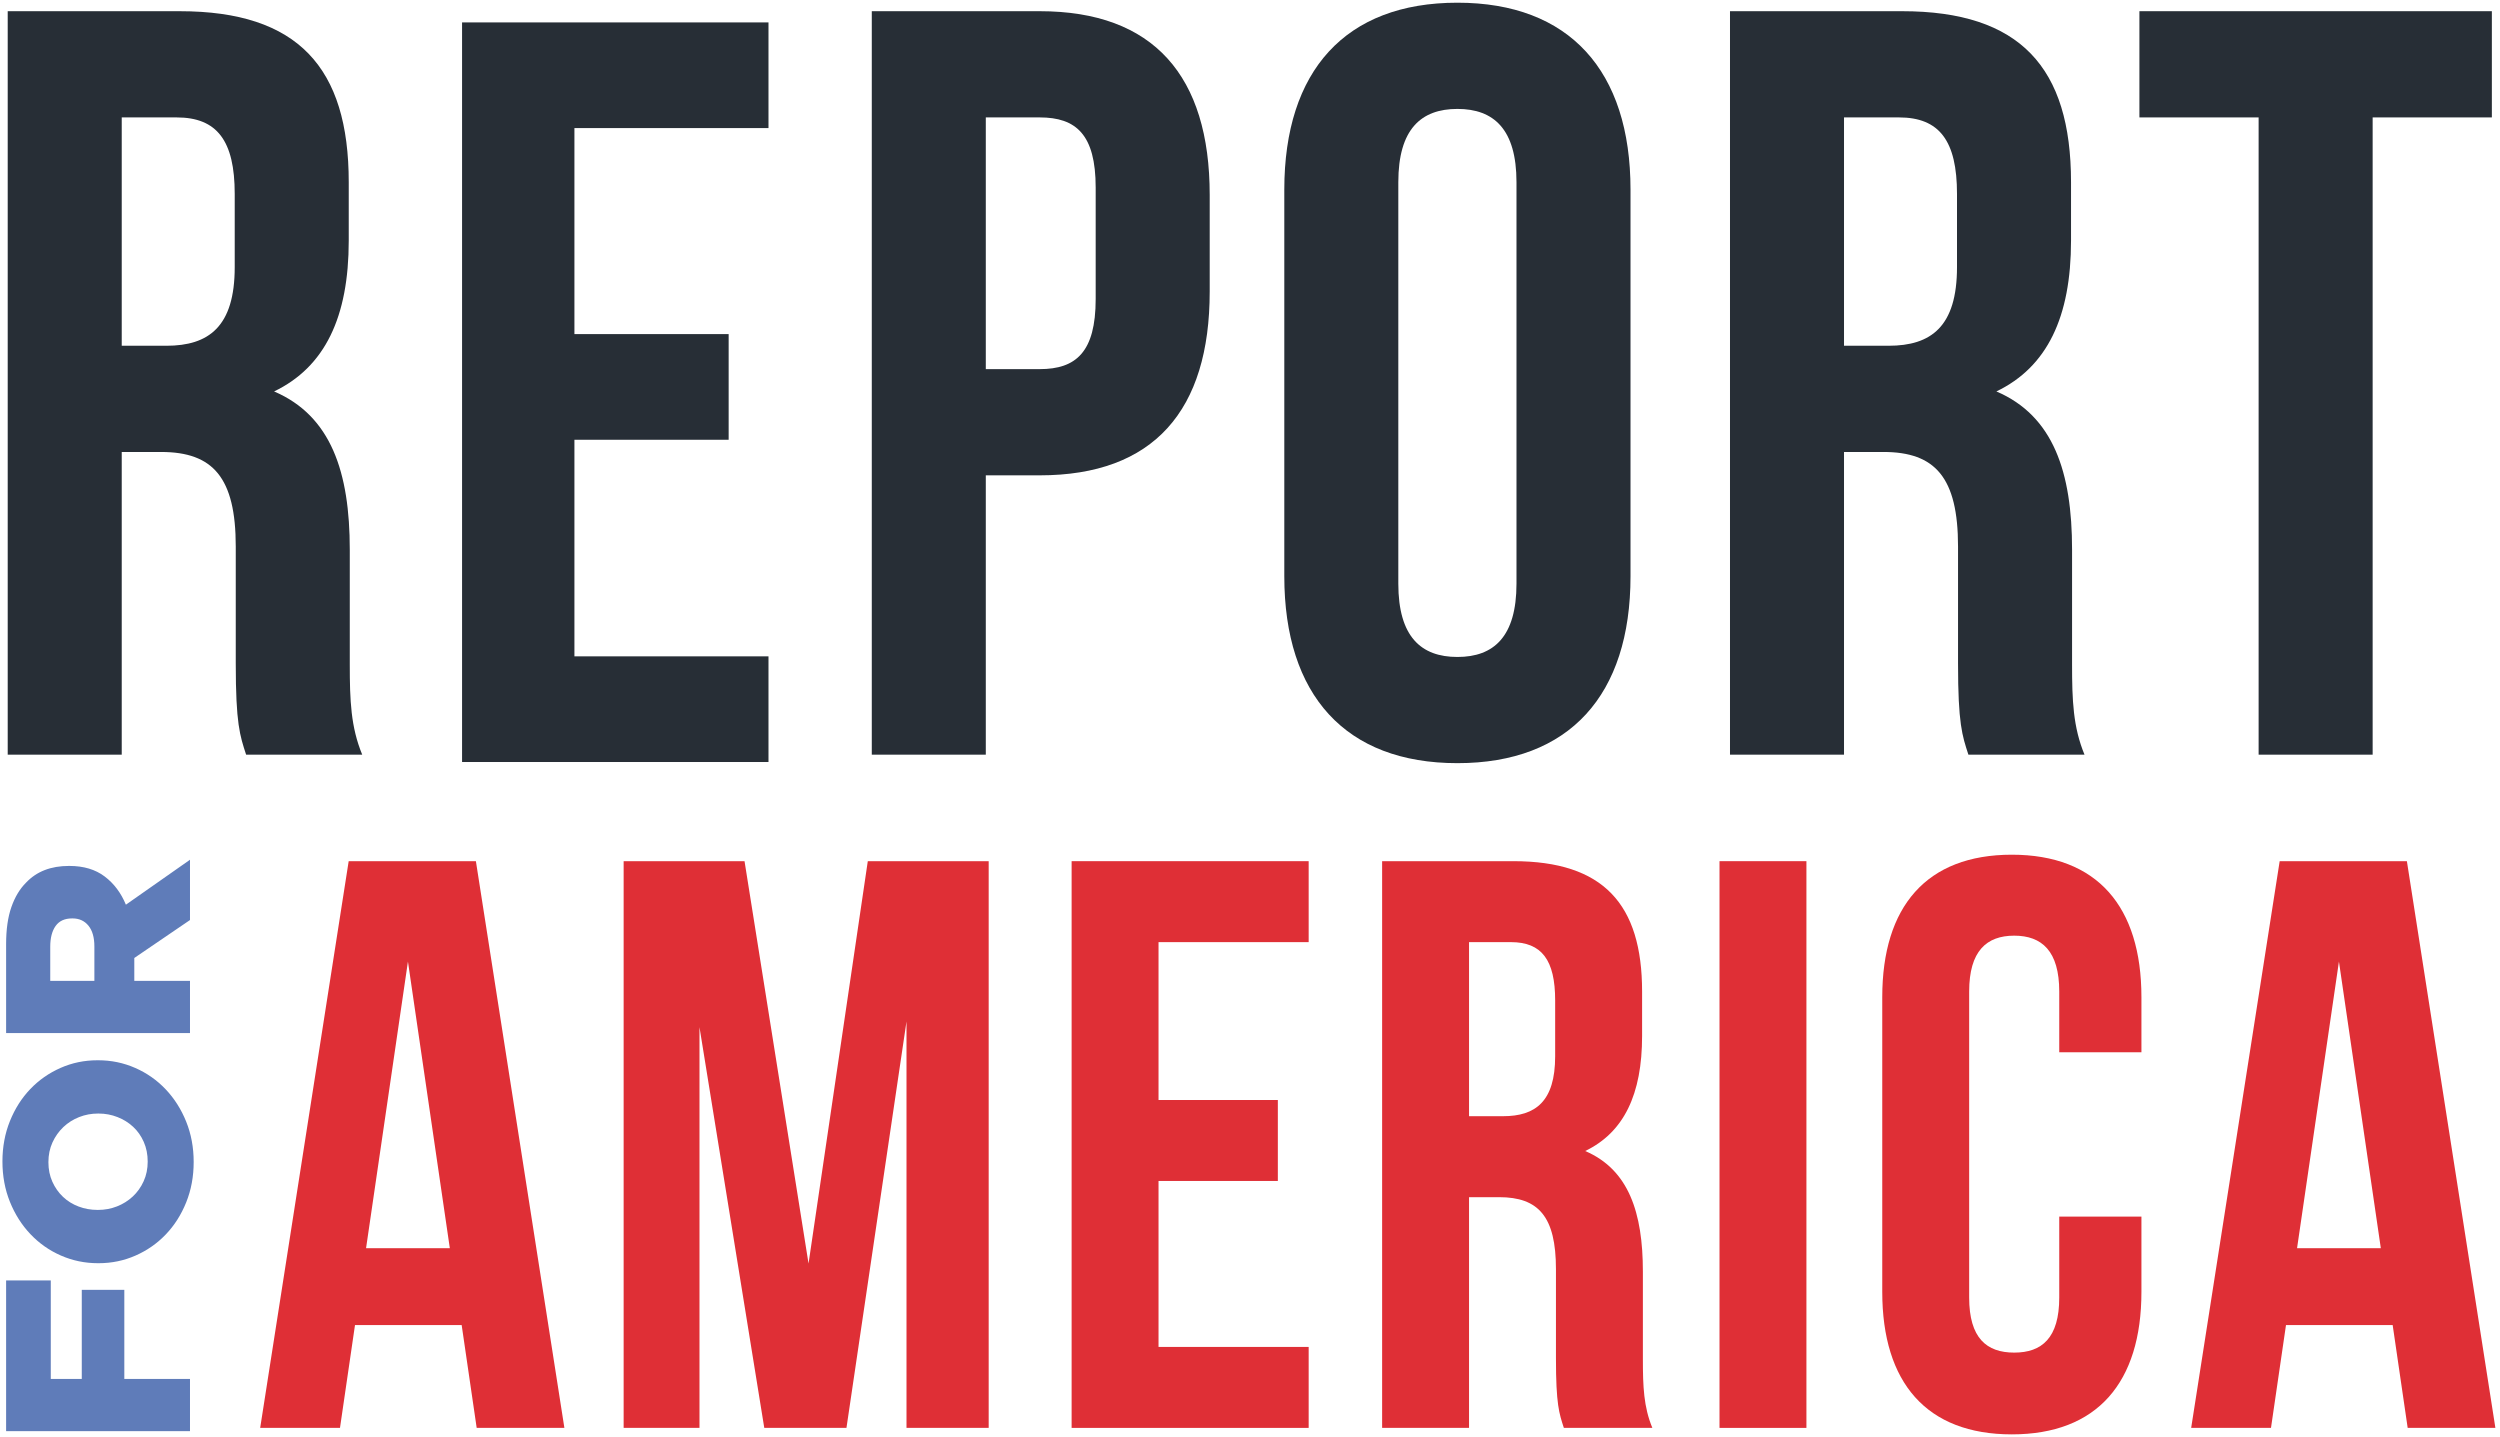 
<svg width="294px" height="169px" version="1.1" xmlns="http://www.w3.org/2000/svg" xmlns:xlink="http://www.w3.org/1999/xlink">
    
    <title>Nav 1 - Bootstrap</title>
    <desc>Created with Sketch.</desc>
    <g id="00-Styles" stroke="none" stroke-width="1" fill="none" fill-rule="evenodd">
        <g id="Logos" transform="translate(-112, -527)">
            <g id="Nav-1---Bootstrap" transform="translate(111, 527)">
                <g id="Nav-1---Default">
                    <g>
                        <g id="RFA-Logo-Stacked" transform="translate(0, 0)">
                            <g transform="translate(1.287, 0)">
                                <polygon id="Fill-1" fill="#272E36" points="67.265 39.29 85.402 39.29 85.402 51.716 67.265 51.716 67.265 77.187 90.087 77.187 90.087 89.612 54.052 89.612 54.052 2.636 90.087 2.636 90.087 15.062 67.265 15.062"></polygon>
                                <path d="M164.155,68.639 C164.155,74.885 166.837,77.259 171.105,77.259 C175.371,77.259 178.052,74.885 178.052,68.639 L178.052,21.427 C178.052,15.181 175.371,12.809 171.105,12.809 C166.837,12.809 164.155,15.181 164.155,21.427 L164.155,68.639 Z M150.747,22.301 C150.747,8.312 157.938,0.318 171.105,0.318 C184.27,0.318 191.461,8.312 191.461,22.301 L191.461,67.765 C191.461,81.754 184.27,89.747 171.105,89.747 C157.938,89.747 150.747,81.754 150.747,67.765 L150.747,22.301 Z" id="Fill-4" fill="#272E36"></path>
                                <path d="M115.643,13.808 L115.643,43.409 L121.982,43.409 C126.249,43.409 128.565,41.411 128.565,35.166 L128.565,22.051 C128.565,15.807 126.249,13.808 121.982,13.808 L115.643,13.808 Z M141.974,22.925 L141.974,34.292 C141.974,48.281 135.391,55.9 121.982,55.9 L115.643,55.9 L115.643,88.749 L102.235,88.749 L102.235,1.317 L121.982,1.317 C135.391,1.317 141.974,8.936 141.974,22.925 L141.974,22.925 Z" id="Fill-2" fill="#272E36"></path>
                                <path d="M216.569,13.808 L216.569,40.661 L221.811,40.661 C226.809,40.661 229.856,38.413 229.856,31.418 L229.856,22.8 C229.856,16.556 227.785,13.808 223.03,13.808 L216.569,13.808 Z M231.197,88.749 C230.467,86.5 229.978,85.128 229.978,78.007 L229.978,64.268 C229.978,56.15 227.296,53.152 221.202,53.152 L216.569,53.152 L216.569,88.749 L203.16,88.749 L203.16,1.317 L223.396,1.317 C237.292,1.317 243.266,7.938 243.266,21.427 L243.266,28.296 C243.266,37.29 240.461,43.16 234.489,46.032 C241.193,48.905 243.388,55.526 243.388,64.643 L243.388,78.132 C243.388,82.38 243.51,85.502 244.851,88.749 L231.197,88.749 Z" id="Fill-7" fill="#272E36"></path>
                                <polygon id="Fill-9" fill="#272E36" points="251.308 1.317 292.755 1.317 292.755 13.808 278.736 13.808 278.736 88.749 265.327 88.749 265.327 13.808 251.308 13.808"></polygon>
                                <path d="M14.029,13.809 L14.029,40.662 L19.27,40.662 C24.268,40.662 27.316,38.414 27.316,31.419 L27.316,22.801 C27.316,16.557 25.244,13.809 20.49,13.809 L14.029,13.809 Z M28.657,88.75 C27.926,86.501 27.438,85.129 27.438,78.008 L27.438,64.269 C27.438,56.151 24.756,53.153 18.661,53.153 L14.029,53.153 L14.029,88.75 L0.62,88.75 L0.62,1.318 L20.855,1.318 C34.752,1.318 40.725,7.939 40.725,21.428 L40.725,28.297 C40.725,37.291 37.921,43.161 31.948,46.033 C38.653,48.906 40.847,55.527 40.847,64.644 L40.847,78.133 C40.847,82.381 40.969,85.503 42.31,88.75 L28.657,88.75 Z" id="Fill-11" fill="#272E36"></path>
                                <path d="M42.762,146.785 L52.612,146.785 L47.687,113.08 L42.762,146.785 Z M66.085,167.921 L55.771,167.921 L54.005,155.829 L41.46,155.829 L39.695,167.921 L30.31,167.921 L40.718,101.274 L55.678,101.274 L66.085,167.921 Z" id="Fill-13" fill="#DF2F36"></path>
                                <polygon id="Fill-15" fill="#DF2F36" points="94.797 148.593 101.766 101.274 115.982 101.274 115.982 167.921 106.318 167.921 106.318 120.125 99.257 167.921 89.592 167.921 81.973 120.792 81.973 167.921 73.053 167.921 73.053 101.274 87.27 101.274"></polygon>
                                <polygon id="Fill-17" fill="#DF2F36" points="135.956 129.361 149.987 129.361 149.987 138.882 135.956 138.882 135.956 158.399 153.612 158.399 153.612 167.921 125.735 167.921 125.735 101.274 153.612 101.274 153.612 110.795 135.956 110.795"></polygon>
                                <path d="M172.472,110.795 L172.472,131.265 L176.468,131.265 C180.278,131.265 182.6,129.551 182.6,124.219 L182.6,117.65 C182.6,112.89 181.021,110.795 177.397,110.795 L172.472,110.795 Z M183.623,167.921 C183.066,166.207 182.693,165.16 182.693,159.733 L182.693,149.26 C182.693,143.071 180.65,140.787 176.004,140.787 L172.472,140.787 L172.472,167.921 L162.251,167.921 L162.251,101.274 L177.676,101.274 C188.269,101.274 192.823,106.321 192.823,116.603 L192.823,121.839 C192.823,128.695 190.685,133.169 186.132,135.359 C191.243,137.549 192.916,142.596 192.916,149.545 L192.916,159.828 C192.916,163.066 193.008,165.446 194.03,167.921 L183.623,167.921 Z" id="Fill-19" fill="#DF2F36"></path>
                                <polygon id="Fill-21" fill="#DF2F36" points="201.927 167.921 212.148 167.921 212.148 101.274 201.927 101.274"></polygon>
                                <path d="M251.545,143.072 L251.545,151.925 C251.545,162.589 246.341,168.682 236.305,168.682 C226.269,168.682 221.066,162.589 221.066,151.925 L221.066,117.269 C221.066,106.606 226.269,100.513 236.305,100.513 C246.341,100.513 251.545,106.606 251.545,117.269 L251.545,123.743 L241.881,123.743 L241.881,116.603 C241.881,111.842 239.836,110.034 236.584,110.034 C233.332,110.034 231.287,111.842 231.287,116.603 L231.287,152.591 C231.287,157.353 233.332,159.067 236.584,159.067 C239.836,159.067 241.881,157.353 241.881,152.591 L241.881,143.072 L251.545,143.072 Z" id="Fill-23" fill="#DF2F36"></path>
                                <path d="M269.847,146.785 L279.697,146.785 L274.772,113.08 L269.847,146.785 Z M293.17,167.921 L282.856,167.921 L281.091,155.829 L268.545,155.829 L266.781,167.921 L257.395,167.921 L267.803,101.274 L282.763,101.274 L293.17,167.921 Z" id="Fill-24" fill="#DF2F36"></path>
                                <polygon id="Fill-25" fill="#5F7CB9" points="0.432 168.303 0.432 150.579 5.684 150.579 5.684 162.163 9.329 162.163 9.329 151.685 14.333 151.685 14.333 162.163 22.056 162.163 22.056 168.303"></polygon>
                                <path d="M17.082,136.605 C17.082,135.759 16.928,134.986 16.619,134.286 C16.31,133.588 15.893,132.996 15.368,132.511 C14.843,132.024 14.23,131.642 13.53,131.368 C12.83,131.092 12.089,130.953 11.306,130.953 L11.244,130.953 C10.462,130.953 9.72,131.092 9.02,131.368 C8.32,131.642 7.702,132.035 7.166,132.541 C6.631,133.05 6.203,133.652 5.884,134.35 C5.565,135.049 5.406,135.822 5.406,136.668 C5.406,137.514 5.56,138.282 5.869,138.968 C6.178,139.656 6.595,140.249 7.12,140.747 C7.645,141.244 8.258,141.626 8.958,141.888 C9.658,142.153 10.4,142.286 11.182,142.286 L11.244,142.286 C12.027,142.286 12.768,142.148 13.468,141.874 C14.168,141.598 14.786,141.212 15.321,140.715 C15.857,140.218 16.285,139.619 16.603,138.921 C16.923,138.223 17.082,137.451 17.082,136.605 M22.489,136.652 C22.489,138.361 22.195,139.944 21.608,141.4 C21.021,142.856 20.223,144.111 19.213,145.166 C18.205,146.222 17.021,147.05 15.661,147.65 C14.302,148.252 12.85,148.553 11.306,148.553 L11.244,148.553 C9.699,148.553 8.243,148.252 6.873,147.65 C5.503,147.05 4.309,146.21 3.29,145.134 C2.27,144.058 1.467,142.793 0.88,141.337 C0.293,139.881 -0,138.298 -0,136.588 C-0,134.879 0.293,133.296 0.88,131.84 C1.467,130.385 2.265,129.129 3.274,128.074 C4.283,127.019 5.467,126.191 6.826,125.59 C8.185,124.987 9.637,124.687 11.182,124.687 L11.244,124.687 C12.788,124.687 14.246,124.987 15.615,125.59 C16.985,126.191 18.179,127.03 19.198,128.106 C20.218,129.183 21.021,130.449 21.608,131.903 C22.195,133.36 22.489,134.942 22.489,136.652" id="Fill-26" fill="#5F7CB9"></path>
                                <path d="M10.812,111.298 C10.812,110.243 10.58,109.431 10.116,108.861 C9.653,108.291 9.03,108.006 8.247,108.006 L8.185,108.006 C7.321,108.006 6.677,108.301 6.255,108.892 C5.834,109.483 5.622,110.296 5.622,111.329 L5.622,115.35 L10.812,115.35 L10.812,111.298 Z M0.432,121.489 L0.432,111.012 C0.432,109.304 0.639,107.858 1.05,106.676 C1.462,105.496 2.038,104.535 2.78,103.796 C4.015,102.488 5.694,101.834 7.815,101.834 L7.877,101.834 C9.545,101.834 10.925,102.246 12.016,103.069 C13.108,103.892 13.942,104.999 14.518,106.392 L22.056,101.106 L22.056,108.196 L15.507,112.658 L15.507,112.722 L15.507,115.35 L22.056,115.35 L22.056,121.489 L0.432,121.489 Z" id="Fill-27" fill="#5F7CB9"></path>
                            </g>
                        </g>
                    </g>
                </g>
            </g>
        </g>
    </g>
</svg>